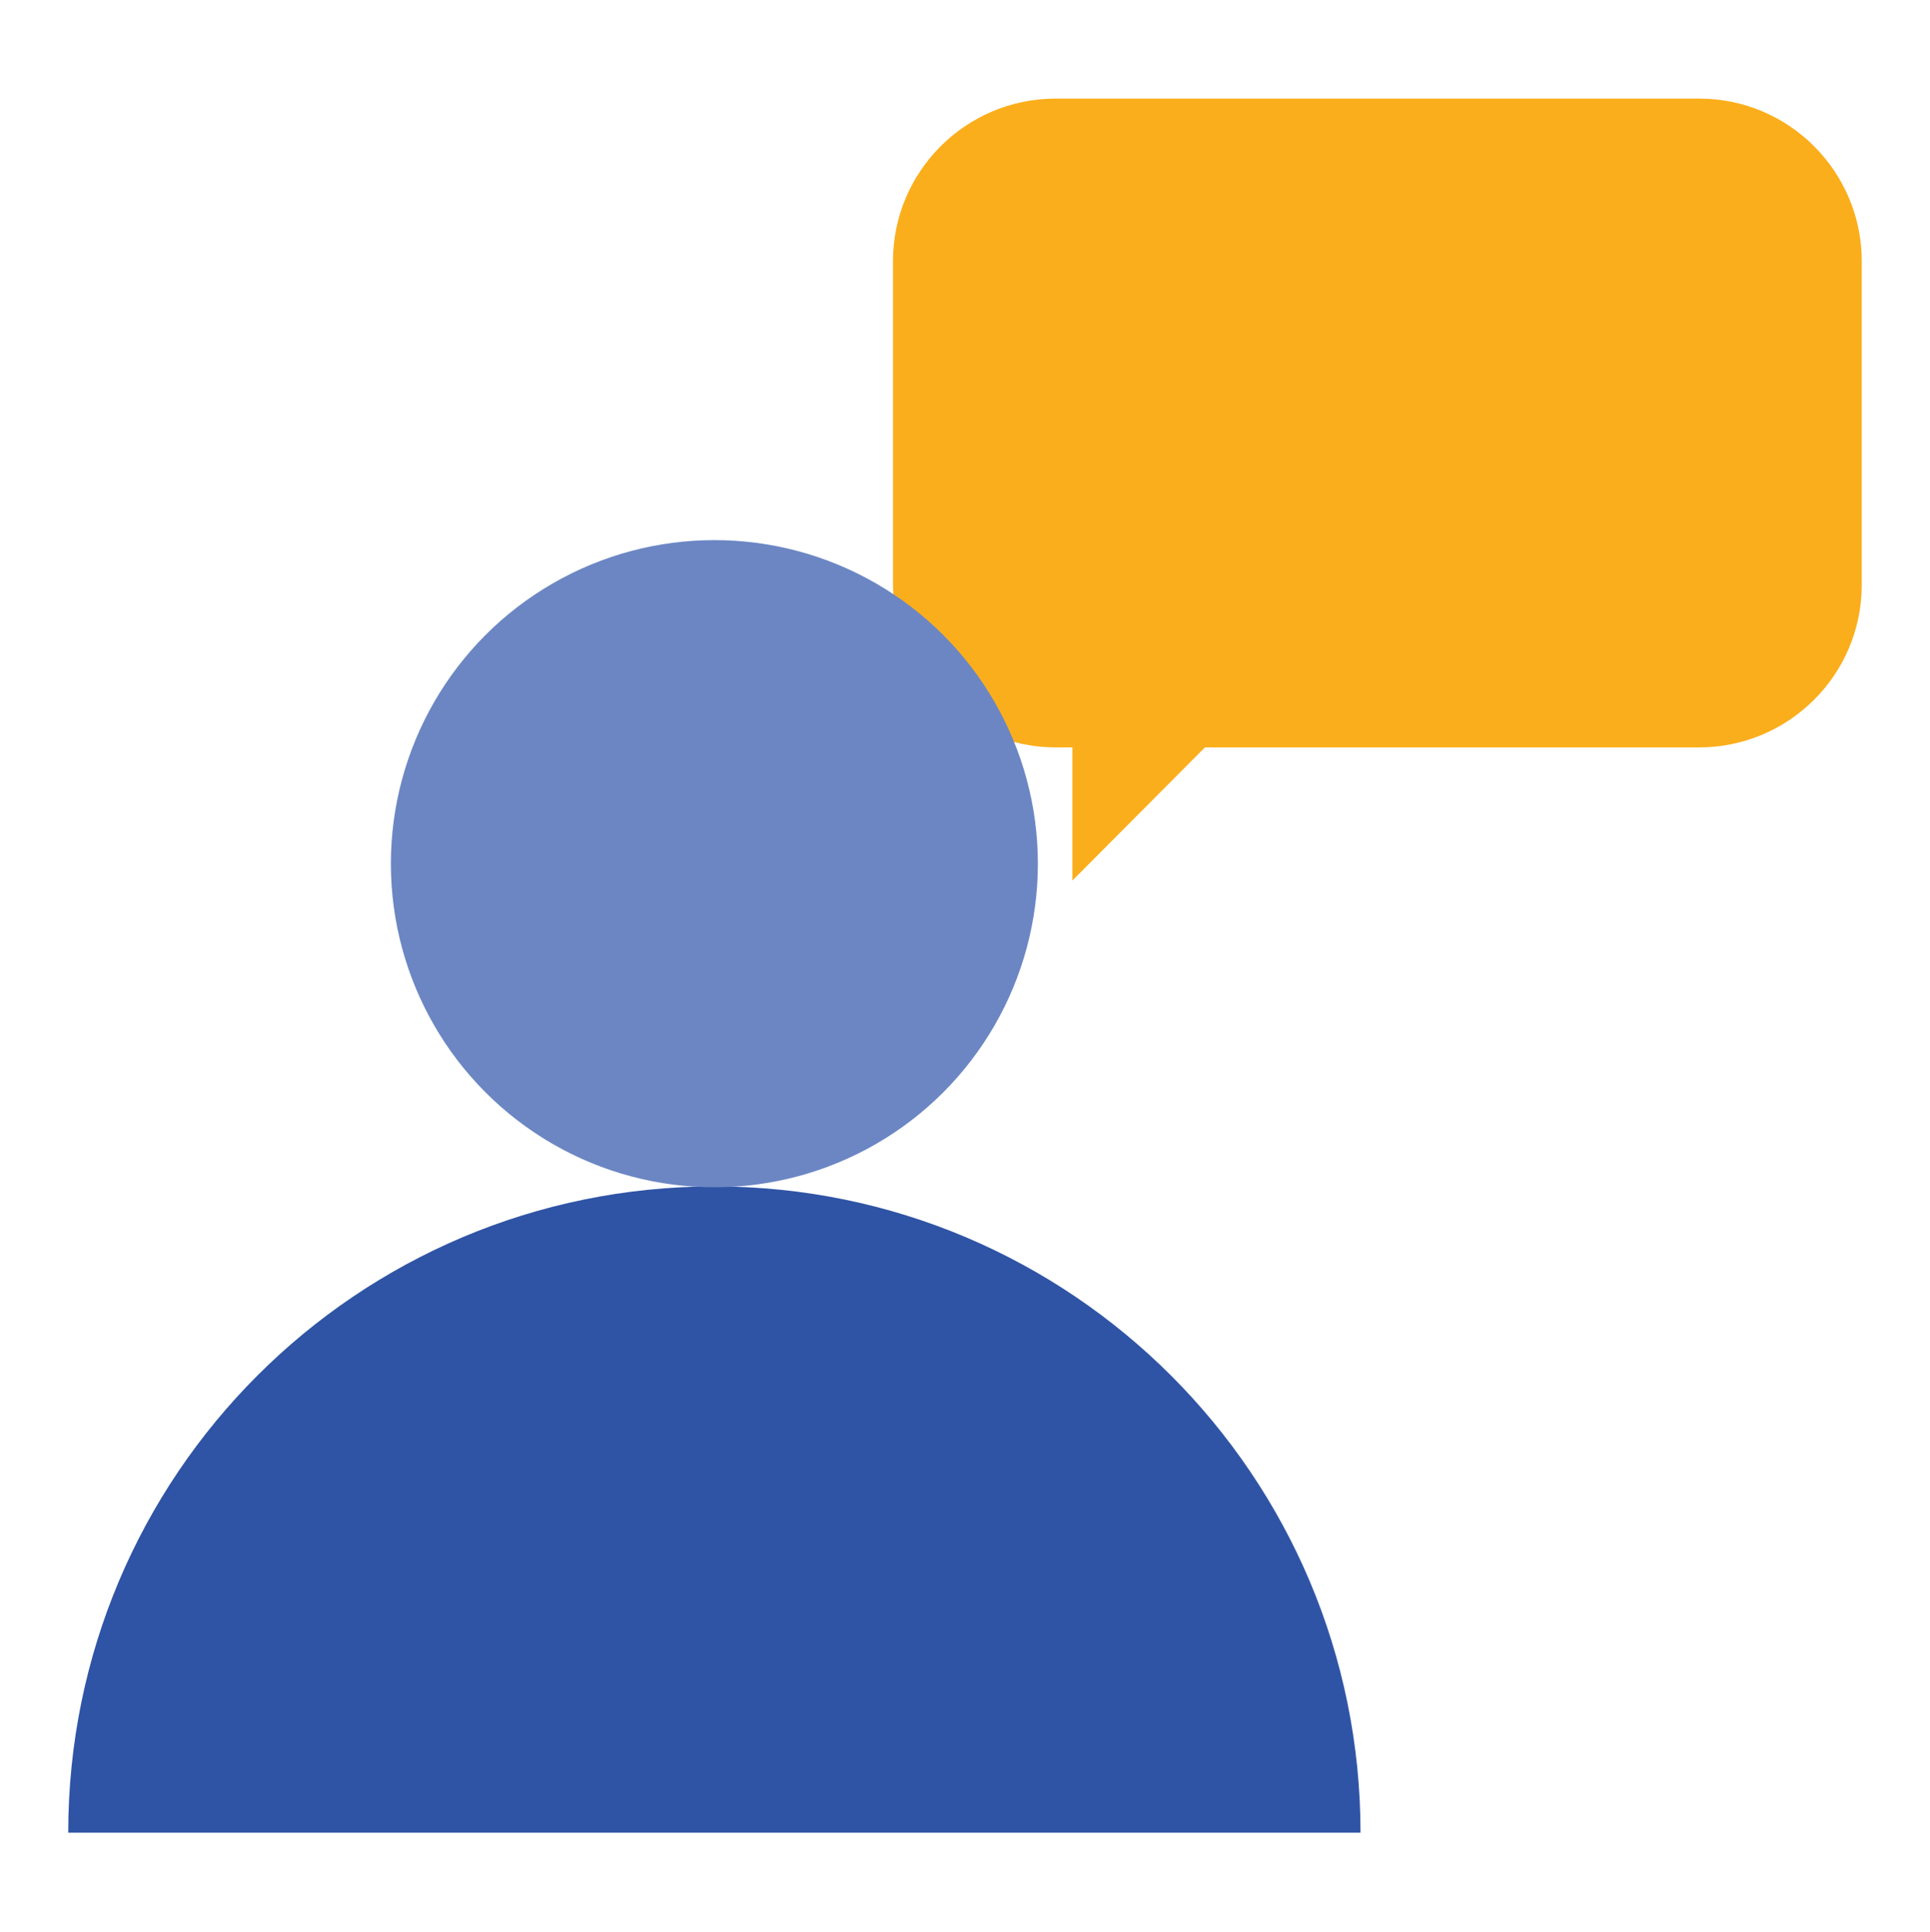 <svg xmlns="http://www.w3.org/2000/svg" xmlns:xlink="http://www.w3.org/1999/xlink" x="0px" y="0px" viewBox="0 0 229.1 229.3" style="enable-background:new 0 0 229.1 229.3;" xml:space="preserve"> <style type="text/css"> .st0{fill:#FBAE1C;} .st1{fill:#2F54A5;} .st2{fill:#6B86C3;} </style> <symbol id="a" viewBox="-16.4 -16.1 32.9 32.2"> <path d="M16.4-0.1v2.8H-6.5C-6.2,5-5.4,6.7-4,7.8C-2.5,9-0.6,9.6,2,9.6c2.1,0,4.2-0.3,6.3-0.9C10.5,8,12.7,7.1,15,5.9v7.5 c-2.3,0.9-4.6,1.5-7,2c-2.3,0.4-4.6,0.7-6.9,0.7c-5.5,0-9.9-1.4-12.9-4.2C-14.9,9-16.4,5.1-16.4,0c0-5,1.5-8.9,4.5-11.8 c3-2.9,7.2-4.3,12.5-4.3c4.8,0,8.7,1.4,11.5,4.3C15-8.8,16.4-5,16.4-0.1L16.4-0.1z M6.4-3.4c0-1.9-0.5-3.3-1.6-4.5 C3.6-9,2.2-9.6,0.5-9.6C-1.4-9.6-3-9-4.1-8c-1.2,1.1-1.9,2.6-2.2,4.6H6.4z"></path> </symbol> <symbol id="b" viewBox="-12.4 -19.7 24.8 39.3"> <path d="M2.3-19.7v8.7h10.1v7H2.3V9c0,1.4,0.3,2.4,0.8,2.9c0.6,0.5,1.7,0.8,3.4,0.8h5v7H3.1c-3.9,0-6.6-0.8-8.2-2.4 c-1.6-1.6-2.4-4.4-2.4-8.2V-4h-4.9v-7h4.9v-8.7L2.3-19.7z"></path> </symbol> <symbol id="c" viewBox="-11.4 -15.7 22.8 31.4"> <path d="M11.4-6.6C10.5-7,9.7-7.3,8.8-7.5C8-7.7,7.1-7.8,6.3-7.8C3.7-7.8,1.8-7,0.5-5.4c-1.4,1.6-2,3.9-2,6.9v14.1h-9.8v-30.6h9.8 v5c1.2-2,2.7-3.5,4.3-4.4c1.6-0.9,3.6-1.4,5.9-1.4c0.3,0,0.7,0,1.1,0c0.4,0,0.9,0.1,1.7,0.2L11.4-6.6z"></path> </symbol> <symbol id="d" viewBox="-21.4 -20.4 42.8 40.8"> <path d="M-21.4-20.4h10.6L0,9.7l10.8-30.1h10.6L6.3,20.4H-6.3L-21.4-20.4z"></path> </symbol> <symbol id="e" viewBox="-17.4 -21.4 34.8 42.7"> <path d="M-17.4-21.4h9.8L0.6-0.6l7-20.8h9.8L4.5,12.2C3.2,15.6,1.7,18,0,19.3c-1.7,1.4-4,2-6.8,2h-5.7v-6.4h3.1 c1.7,0,2.9-0.3,3.6-0.8c0.8-0.5,1.4-1.5,1.8-2.8l0.3-0.9L-17.4-21.4z"></path> </symbol> <symbol id="f" viewBox="-16.4 -21.7 32.9 43.3"> <path d="M-0.1,14.6c2.1,0,3.7-0.8,4.8-2.3c1.1-1.5,1.7-3.8,1.7-6.7c0-2.9-0.6-5.1-1.7-6.7C3.6-2.6,2-3.4-0.1-3.4S-3.8-2.6-5-1.1 c-1.1,1.5-1.7,3.8-1.7,6.7c0,2.9,0.6,5.1,1.7,6.7C-3.8,13.8-2.2,14.6-0.1,14.6L-0.1,14.6z M-6.6-5.3c1.3-1.8,2.8-3.1,4.5-4 c1.6-0.8,3.5-1.3,5.7-1.3c3.8,0,6.9,1.5,9.3,4.5c2.4,3,3.6,6.9,3.6,11.6c0,4.7-1.2,8.6-3.6,11.6c-2.4,3-5.5,4.5-9.3,4.5 c-2.1,0-4-0.4-5.7-1.3c-1.6-0.9-3.1-2.2-4.5-4v4.4h-9.8v-42.5h9.8V-5.3z"></path> </symbol> <symbol id="g" viewBox="-16.4 -21.7 32.9 43.3"> <path d="M6.6-5.3v-16.4h9.8v42.5H6.6v-4.4c-1.4,1.8-2.8,3.1-4.5,4c-1.6,0.8-3.5,1.2-5.6,1.2c-3.8,0-6.9-1.5-9.3-4.5 c-2.4-3-3.6-6.9-3.6-11.6c0-4.7,1.2-8.6,3.6-11.6c2.4-3,5.5-4.5,9.3-4.5c2.1,0,4,0.4,5.6,1.3C3.7-8.4,5.2-7.1,6.6-5.3L6.6-5.3z M0.1,14.6c2.1,0,3.7-0.8,4.8-2.3C6,10.7,6.6,8.5,6.6,5.6c0-2.9-0.6-5.1-1.7-6.7C3.8-2.6,2.2-3.4,0.1-3.4c-2.1,0-3.7,0.8-4.8,2.3 c-1.1,1.5-1.7,3.8-1.7,6.7c0,2.9,0.6,5.1,1.7,6.7C-3.5,13.8-1.9,14.6,0.1,14.6z"></path> </symbol> <symbol id="h" viewBox="-15.5 -16.1 31 32.2"> <path d="M0.5,1.5c-2,0-3.6,0.4-4.6,1c-1,0.7-1.5,1.7-1.5,3c0,1.2,0.4,2.2,1.2,2.9c0.8,0.7,2,1,3.5,1c1.8,0,3.4-0.7,4.6-2 c1.3-1.3,1.9-3,1.9-5V1.5L0.5,1.5z M15.5-2.2v17.5H5.6v-4.5c-1.3,1.9-2.8,3.2-4.4,4.1c-1.6,0.8-3.6,1.3-6,1.3 c-3.2,0-5.7-0.9-7.7-2.8c-2-1.9-3-4.3-3-7.2c0-3.6,1.2-6.2,3.7-7.9c2.5-1.7,6.3-2.5,11.6-2.5h5.8v-0.8c0-1.6-0.6-2.7-1.8-3.4 S0.7-9.6-1.9-9.6c-2.1,0-4,0.2-5.9,0.6c-1.8,0.4-3.5,1-5,1.9v-7.5c2.1-0.5,4.2-0.9,6.3-1.2c2.1-0.3,4.2-0.4,6.3-0.4 c5.5,0,9.5,1.1,12,3.3C14.3-10.6,15.5-7.1,15.5-2.2L15.5-2.2z"></path> </symbol> <symbol id="i" viewBox="-13.9 -16.1 27.8 32.2"> <path d="M11.8-14.4V-7c-2.1-0.9-4.1-1.5-6.1-2C3.8-9.4,2-9.6,0.2-9.6c-1.9,0-3.2,0.2-4.1,0.7c-0.9,0.5-1.3,1.2-1.3,2.1 c0,0.8,0.3,1.4,1,1.8C-3.5-4.5-2.3-4.2-0.5-4l1.7,0.2c5,0.6,8.4,1.7,10.1,3.1c1.7,1.5,2.6,3.7,2.6,6.9c0,3.3-1.2,5.7-3.6,7.4 c-2.4,1.6-6,2.5-10.8,2.5c-2,0-4.1-0.2-6.3-0.5c-2.2-0.3-4.4-0.8-6.7-1.4V6.7c2,0.9,4,1.7,6,2.1c2.1,0.5,4.1,0.7,6.2,0.7 c1.9,0,3.4-0.3,4.3-0.8c1-0.5,1.5-1.3,1.5-2.4c0-0.9-0.3-1.5-1-2c-0.7-0.4-2-0.8-4-1l-1.7-0.2c-4.4-0.6-7.4-1.6-9.2-3 c-1.8-1.5-2.6-3.7-2.6-6.7c0-3.2,1.1-5.6,3.3-7.2c2.2-1.6,5.6-2.4,10.2-2.4c1.8,0,3.7,0.1,5.7,0.4C7.3-15.4,9.5-15,11.8-14.4 L11.8-14.4z"></path> </symbol> <symbol id="j" viewBox="-16.8 -16.1 33.7 32.2"> <path d="M0-9.1c-2.2,0-3.8,0.8-5,2.3C-6.1-5.2-6.6-2.9-6.6,0c0,2.9,0.6,5.2,1.7,6.7c1.1,1.6,2.8,2.3,5,2.3c2.1,0,3.8-0.8,4.9-2.3 C6.1,5.2,6.6,2.9,6.6,0c0-2.9-0.6-5.2-1.7-6.7C3.8-8.3,2.2-9.1,0-9.1z M0-16.1c5.3,0,9.4,1.4,12.3,4.3C15.3-9,16.8-5,16.8,0 s-1.5,9-4.4,11.8c-3,2.8-7.1,4.3-12.3,4.3c-5.3,0-9.4-1.4-12.4-4.3C-15.3,9-16.8,5-16.8,0s1.5-9,4.5-11.8 C-9.4-14.7-5.2-16.1,0-16.1z"></path> </symbol> <symbol id="k" viewBox="-13.5 -16.1 27 32.2"> <path d="M13.5-14.4v8c-1.3-0.9-2.7-1.6-4-2C8.2-8.9,6.8-9.1,5.4-9.1C2.6-9.1,0.5-8.3-1-6.7C-2.6-5.1-3.3-2.9-3.3,0 c0,2.9,0.8,5.1,2.3,6.7c1.5,1.6,3.6,2.4,6.4,2.4c1.5,0,3-0.2,4.4-0.7c1.4-0.5,2.6-1.1,3.8-2v8c-1.5,0.6-3.1,1-4.7,1.3 c-1.6,0.3-3.2,0.4-4.7,0.4c-5.5,0-9.8-1.4-13-4.2C-12,9-13.5,5-13.5,0c0-5.1,1.6-9,4.7-11.8c3.1-2.8,7.4-4.2,13-4.2 c1.6,0,3.2,0.1,4.7,0.4C10.4-15.4,12-15,13.5-14.4L13.5-14.4z"></path> </symbol> <symbol id="l" viewBox="-17.4 -21.2 34.7 42.4"> <path d="M17.4,18.1c-1.9,1-3.9,1.8-6,2.3c-2.1,0.5-4.3,0.8-6.6,0.8c-6.8,0-12.2-1.9-16.2-5.7c-4-3.8-6-9-6-15.5 c0-6.5,2-11.7,6-15.5c4-3.8,9.4-5.7,16.2-5.7c2.3,0,4.5,0.3,6.6,0.8c2.1,0.5,4.1,1.3,6,2.3v8.5c-1.9-1.3-3.9-2.3-5.8-2.9 c-1.9-0.6-3.9-0.9-6-0.9c-3.8,0-6.7,1.2-8.9,3.6C-5.4-7.5-6.5-4.2-6.5,0c0,4.2,1.1,7.5,3.2,9.9c2.2,2.4,5.1,3.6,8.9,3.6 c2.1,0,4.1-0.3,6-0.9c1.9-0.6,3.8-1.6,5.8-2.9V18.1z"></path> </symbol> <g id="Layer_1"> <g> <path class="st0" d="M125.3,88.7h76.4c10.6,0,19.3-8.6,19.3-19.3V31c0-10.6-8.6-19.3-19.3-19.3h-76.4c-10.6,0-19.3,8.6-19.3,19.3 v38.4C106.1,80,114.7,88.7,125.3,88.7z"></path> <polygon class="st0" points="150.6,81.1 127.3,104.5 127.3,81.1 150.6,81.1 "></polygon> </g> <g> <path d="M-596.6,246.8c0,31.5-25.6,57.1-57.1,57.1s-57.1-25.6-57.1-57.1s25.6-57.1,57.1-57.1S-596.6,215.3-596.6,246.8"></path> <path d="M-554,407v-39.2c0-31.4-29.1-56-63.8-56h-11.2l-24.6,35.8l-24.6-34.7h-13.4c-34.7,0-62.7,25.8-61.6,57.1v39.2 c0,13.4,11.2,23.5,24.6,23.5l152.3-1.1C-564.1,430.5-552.9,420.4-554,407L-554,407z"></path> <path d="M-783.6,588.4c0,24.7-20.1,44.8-44.8,44.8s-44.8-20.1-44.8-44.8c0-24.7,20.1-44.8,44.8-44.8S-783.6,563.7-783.6,588.4"></path> <path d="M-800.4,639.9h-9l-20.2,28l-19-28h-11.2c-26.9,0-49.3,20.2-49.3,45.9v40.3l151.2-1.1v-39.2c0-6.7,1.1-13.4,3.4-20.2 C-762.4,651.1-780.3,639.9-800.4,639.9L-800.4,639.9z"></path> <path d="M-626.8,639.9h-9l-20.2,28l-19-28h-11.2c-28,0-49.3,20.2-49.3,45.9l1.1,40.3l151.2-1.1v-39.2c0-6.7,1.1-13.4,3.4-20.2 C-588.8,651.1-606.7,639.9-626.8,639.9L-626.8,639.9z"></path> <path d="M-482.4,634.3c24.6,0,44.8-20.2,44.8-44.8s-20.2-44.8-44.8-44.8s-44.8,20.2-44.8,44.8 C-527.2,613.1-508.1,634.3-482.4,634.3z"></path> <path d="M-453.2,639.9h-9l-20.2,28l-19-28h-11.2c-20.2,0-37,11.2-44.8,25.8c-3.4,5.6-4.5,12.3-4.5,20.2v40.3h7.8l151.2-1.1v-40.3 C-404,660.1-426.4,639.9-453.2,639.9L-453.2,639.9z"></path> <path d="M-880,496.6c4.5,4.5,11.2,4.5,15.7,1.1c4.5-4.5,4.5-11.2,1.1-15.7c-33.6-37-31.4-94.1,5.6-127.7l40.3-37l22.4,23.5 l11.2-69.4l-70.6,4.5l22.4,23.5l-48.2,43.7c-41.4,38.1-44.8,101.9-6.7,143.4L-880,496.6z"></path> <path d="M-475.6,466.3l48.2-43.7c41.4-38.1,44.8-101.9,6.7-143.4l-7.8-7.8c-4.5-4.5-11.2-4.5-15.7-1.1c-4.5,4.5-4.5,11.2-1.1,15.7 c33.6,37,31.4,94.1-5.6,127.7l-40.3,37l-22.4-23.5l-11.2,69.4l70.6-4.5L-475.6,466.3z"></path> <path d="M-610,588.4c0-24.6-20.2-44.8-44.8-44.8s-44.8,20.2-44.8,44.8s20.2,44.8,44.8,44.8C-630.2,634.3-610,614.2-610,588.4z"></path> <use xlink:href="#l" width="34.7" height="42.4" x="-17.4" y="-21.2" transform="matrix(1 0 0 1 -913.561 886.118)" style="overflow:visible;"></use> <use xlink:href="#c" width="22.8" height="31.4" x="-11.4" y="-15.7" transform="matrix(1 0 0 1 -876.542 890.821)" style="overflow:visible;"></use> <use xlink:href="#a" width="32.9" height="32.2" x="-16.4" y="-16.1" transform="matrix(1 0 0 1 -846.159 891.22)" style="overflow:visible;"></use> <use xlink:href="#h" width="31" height="32.2" x="-15.5" y="-16.1" transform="matrix(1 0 0 1 -809.124 891.22)" style="overflow:visible;"></use> <use xlink:href="#b" width="24.8" height="39.3" x="-12.4" y="-19.7" transform="matrix(1 0 0 1 -776.123 886.837)" style="overflow:visible;"></use> <g> <defs> <rect id="SVGID_1_" x="-762.5" y="906.5" width="700" height="700"></rect> </defs> <clipPath id="SVGID_00000180332717447963778090000014396447781826340231_"> <use xlink:href="#SVGID_1_" style="overflow:visible;"></use> </clipPath> <g style="clip-path:url(#SVGID_00000180332717447963778090000014396447781826340231_);"> <use xlink:href="#a" width="32.9" height="32.2" x="-16.4" y="-16.1" transform="matrix(1 0 0 1 -743.62 891.22)" style="overflow:visible;"></use> </g> </g> <use xlink:href="#g" width="32.9" height="43.3" x="-16.4" y="-21.7" transform="matrix(1 0 0 1 -705.53 885.626)" style="overflow:visible;"></use> <use xlink:href="#f" width="32.9" height="43.3" x="-16.4" y="-21.7" transform="matrix(1 0 0 1 -643.76 885.626)" style="overflow:visible;"></use> <use xlink:href="#e" width="34.8" height="42.7" x="-17.4" y="-21.4" transform="matrix(1 0 0 1 -606.721 897.235)" style="overflow:visible;"></use> <use xlink:href="#d" width="42.8" height="40.8" x="-21.4" y="-20.4" transform="matrix(1 0 0 1 -547.144 886.087)" style="overflow:visible;"></use> <g> <defs> <rect id="SVGID_00000040542054741300169850000003739229280542269102_" x="-525.5" y="906.5" width="700" height="700"></rect> </defs> <clipPath id="SVGID_00000054967571210534866670000002401067363282478262_"> <use xlink:href="#SVGID_00000040542054741300169850000003739229280542269102_" style="overflow:visible;"></use> </clipPath> <g style="clip-path:url(#SVGID_00000054967571210534866670000002401067363282478262_);"> <use xlink:href="#a" width="32.9" height="32.2" x="-16.4" y="-16.1" transform="matrix(1 0 0 1 -506.632 891.22)" style="overflow:visible;"></use> </g> </g> <use xlink:href="#k" width="27" height="32.2" x="-13.5" y="-16.1" transform="matrix(1 0 0 1 -471.565 891.22)" style="overflow:visible;"></use> <g> <defs> <rect id="SVGID_00000043459081609689078660000013837220890974327450_" x="-454.3" y="906.5" width="700" height="700"></rect> </defs> <clipPath id="SVGID_00000110472933396957782030000016381316803190437559_"> <use xlink:href="#SVGID_00000043459081609689078660000013837220890974327450_" style="overflow:visible;"></use> </clipPath> <g style="clip-path:url(#SVGID_00000110472933396957782030000016381316803190437559_);"> <use xlink:href="#b" width="24.8" height="39.3" x="-12.4" y="-19.7" transform="matrix(1 0 0 1 -441.19 886.837)" style="overflow:visible;"></use> </g> </g> <use xlink:href="#j" width="33.7" height="32.2" x="-16.8" y="-16.1" transform="matrix(1 0 0 1 -408.296 891.22)" style="overflow:visible;"></use> <g> <defs> <rect id="SVGID_00000008842577752443781590000009865980092763410830_" x="-389.1" y="906.5" width="700" height="700"></rect> </defs> <clipPath id="SVGID_00000060021140410884093830000004975381696687695794_"> <use xlink:href="#SVGID_00000008842577752443781590000009865980092763410830_" style="overflow:visible;"></use> </clipPath> <g style="clip-path:url(#SVGID_00000060021140410884093830000004975381696687695794_);"> <use xlink:href="#c" width="22.8" height="31.4" x="-11.4" y="-15.7" transform="matrix(1 0 0 1 -372.979 890.821)" style="overflow:visible;"></use> </g> </g> <use xlink:href="#i" width="27.8" height="32.2" x="-13.9" y="-16.1" transform="matrix(1 0 0 1 -344.644 891.22)" style="overflow:visible;"></use> </g> <g> <path class="st1" d="M84.8,140.8c-42.4,0-76.7,34.3-76.7,76.7h153.4C161.5,175.2,127.2,140.8,84.8,140.8L84.8,140.8z"></path> <circle class="st2" cx="84.8" cy="102.5" r="38.4"></circle> </g> </g> <g id="Layer_2"> </g> </svg>
